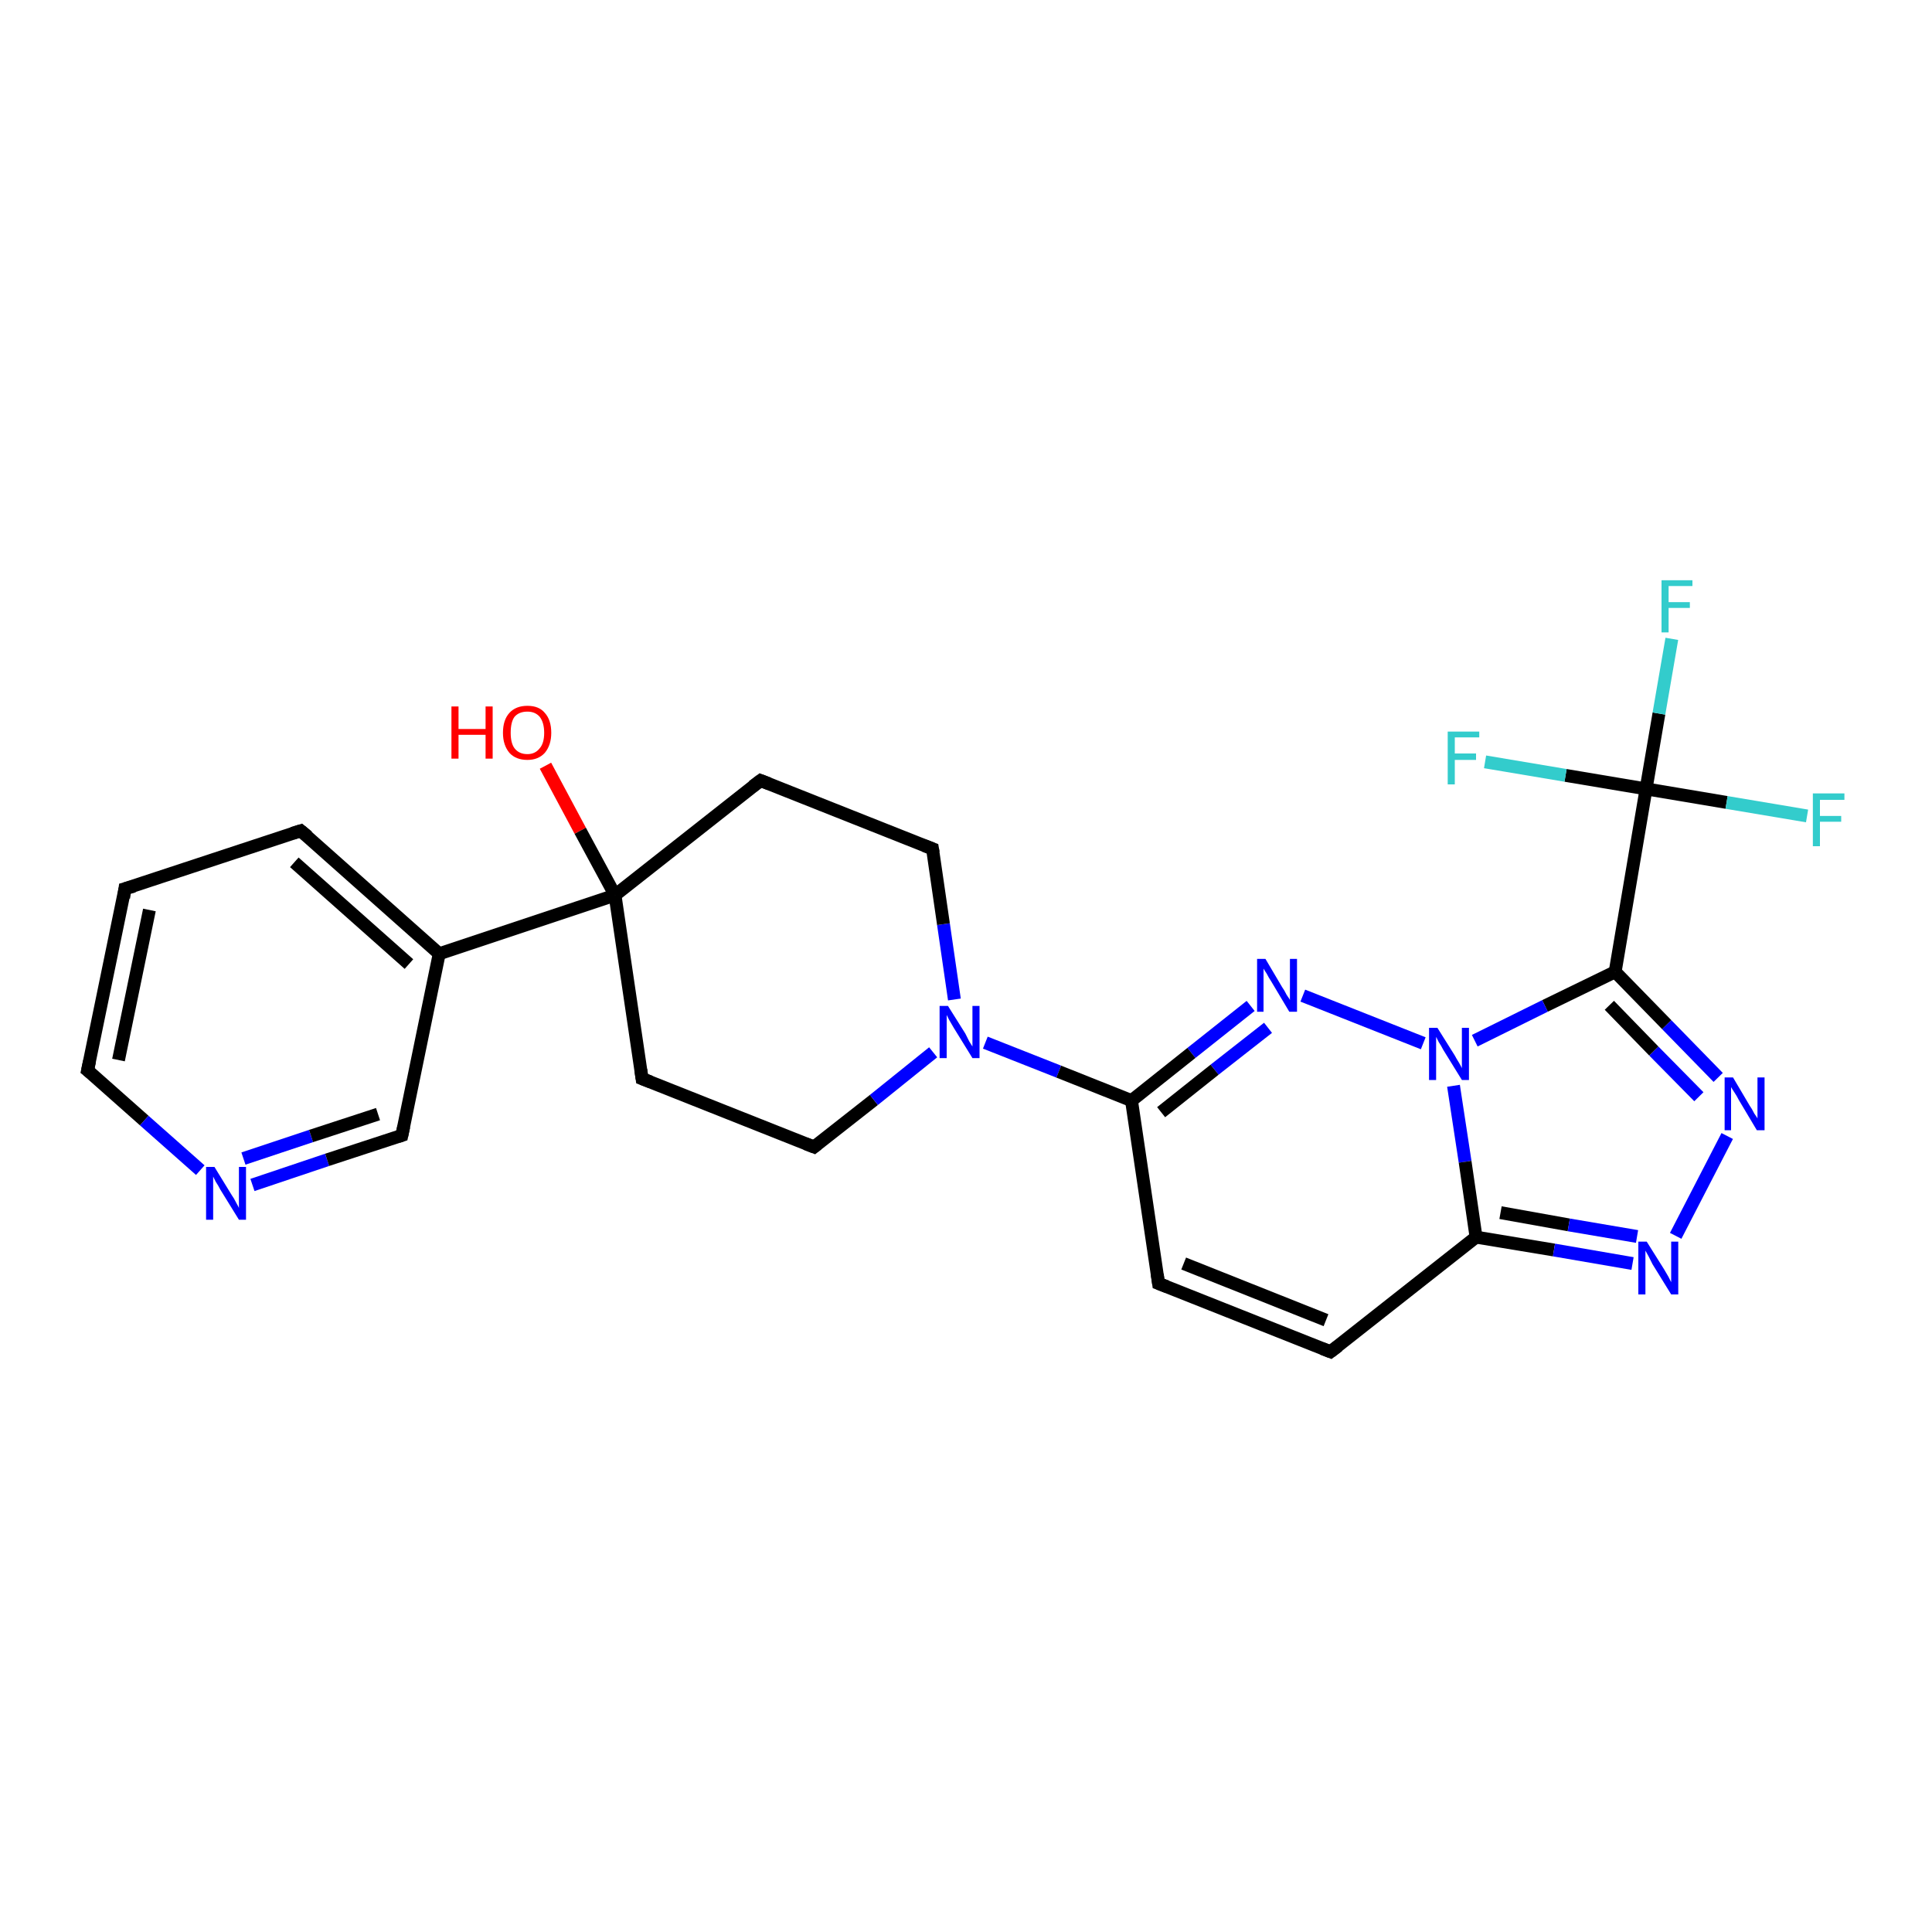 <?xml version='1.0' encoding='iso-8859-1'?>
<svg version='1.1' baseProfile='full'
              xmlns='http://www.w3.org/2000/svg'
                      xmlns:rdkit='http://www.rdkit.org/xml'
                      xmlns:xlink='http://www.w3.org/1999/xlink'
                  xml:space='preserve'
width='300px' height='300px' viewBox='0 0 300 300'>
<!-- END OF HEADER -->
<rect style='opacity:1.0;fill:#FFFFFF;stroke:none' width='300.0' height='300.0' x='0.0' y='0.0'> </rect>
<path class='bond-0 atom-0 atom-1' d='M 84.7,118.9 L 90.1,129.0' style='fill:none;fill-rule:evenodd;stroke:#FF0000;stroke-width:2.0px;stroke-linecap:butt;stroke-linejoin:miter;stroke-opacity:1' />
<path class='bond-0 atom-0 atom-1' d='M 90.1,129.0 L 95.5,139.0' style='fill:none;fill-rule:evenodd;stroke:#000000;stroke-width:2.0px;stroke-linecap:butt;stroke-linejoin:miter;stroke-opacity:1' />
<path class='bond-1 atom-1 atom-2' d='M 95.5,139.0 L 68.2,148.1' style='fill:none;fill-rule:evenodd;stroke:#000000;stroke-width:2.0px;stroke-linecap:butt;stroke-linejoin:miter;stroke-opacity:1' />
<path class='bond-2 atom-2 atom-3' d='M 68.2,148.1 L 46.7,129.0' style='fill:none;fill-rule:evenodd;stroke:#000000;stroke-width:2.0px;stroke-linecap:butt;stroke-linejoin:miter;stroke-opacity:1' />
<path class='bond-2 atom-2 atom-3' d='M 63.5,149.7 L 45.7,133.9' style='fill:none;fill-rule:evenodd;stroke:#000000;stroke-width:2.0px;stroke-linecap:butt;stroke-linejoin:miter;stroke-opacity:1' />
<path class='bond-3 atom-3 atom-4' d='M 46.7,129.0 L 19.4,138.0' style='fill:none;fill-rule:evenodd;stroke:#000000;stroke-width:2.0px;stroke-linecap:butt;stroke-linejoin:miter;stroke-opacity:1' />
<path class='bond-4 atom-4 atom-5' d='M 19.4,138.0 L 13.6,166.2' style='fill:none;fill-rule:evenodd;stroke:#000000;stroke-width:2.0px;stroke-linecap:butt;stroke-linejoin:miter;stroke-opacity:1' />
<path class='bond-4 atom-4 atom-5' d='M 23.2,141.3 L 18.4,164.6' style='fill:none;fill-rule:evenodd;stroke:#000000;stroke-width:2.0px;stroke-linecap:butt;stroke-linejoin:miter;stroke-opacity:1' />
<path class='bond-5 atom-5 atom-6' d='M 13.6,166.2 L 22.4,174.0' style='fill:none;fill-rule:evenodd;stroke:#000000;stroke-width:2.0px;stroke-linecap:butt;stroke-linejoin:miter;stroke-opacity:1' />
<path class='bond-5 atom-5 atom-6' d='M 22.4,174.0 L 31.1,181.7' style='fill:none;fill-rule:evenodd;stroke:#0000FF;stroke-width:2.0px;stroke-linecap:butt;stroke-linejoin:miter;stroke-opacity:1' />
<path class='bond-6 atom-6 atom-7' d='M 39.2,184.0 L 50.8,180.1' style='fill:none;fill-rule:evenodd;stroke:#0000FF;stroke-width:2.0px;stroke-linecap:butt;stroke-linejoin:miter;stroke-opacity:1' />
<path class='bond-6 atom-6 atom-7' d='M 50.8,180.1 L 62.4,176.3' style='fill:none;fill-rule:evenodd;stroke:#000000;stroke-width:2.0px;stroke-linecap:butt;stroke-linejoin:miter;stroke-opacity:1' />
<path class='bond-6 atom-6 atom-7' d='M 37.8,179.9 L 48.3,176.4' style='fill:none;fill-rule:evenodd;stroke:#0000FF;stroke-width:2.0px;stroke-linecap:butt;stroke-linejoin:miter;stroke-opacity:1' />
<path class='bond-6 atom-6 atom-7' d='M 48.3,176.4 L 58.7,173.0' style='fill:none;fill-rule:evenodd;stroke:#000000;stroke-width:2.0px;stroke-linecap:butt;stroke-linejoin:miter;stroke-opacity:1' />
<path class='bond-7 atom-1 atom-8' d='M 95.5,139.0 L 99.7,167.5' style='fill:none;fill-rule:evenodd;stroke:#000000;stroke-width:2.0px;stroke-linecap:butt;stroke-linejoin:miter;stroke-opacity:1' />
<path class='bond-8 atom-8 atom-9' d='M 99.7,167.5 L 126.4,178.1' style='fill:none;fill-rule:evenodd;stroke:#000000;stroke-width:2.0px;stroke-linecap:butt;stroke-linejoin:miter;stroke-opacity:1' />
<path class='bond-9 atom-9 atom-10' d='M 126.4,178.1 L 135.7,170.8' style='fill:none;fill-rule:evenodd;stroke:#000000;stroke-width:2.0px;stroke-linecap:butt;stroke-linejoin:miter;stroke-opacity:1' />
<path class='bond-9 atom-9 atom-10' d='M 135.7,170.8 L 144.9,163.4' style='fill:none;fill-rule:evenodd;stroke:#0000FF;stroke-width:2.0px;stroke-linecap:butt;stroke-linejoin:miter;stroke-opacity:1' />
<path class='bond-10 atom-10 atom-11' d='M 153.0,161.9 L 164.4,166.4' style='fill:none;fill-rule:evenodd;stroke:#0000FF;stroke-width:2.0px;stroke-linecap:butt;stroke-linejoin:miter;stroke-opacity:1' />
<path class='bond-10 atom-10 atom-11' d='M 164.4,166.4 L 175.7,170.9' style='fill:none;fill-rule:evenodd;stroke:#000000;stroke-width:2.0px;stroke-linecap:butt;stroke-linejoin:miter;stroke-opacity:1' />
<path class='bond-11 atom-11 atom-12' d='M 175.7,170.9 L 179.9,199.3' style='fill:none;fill-rule:evenodd;stroke:#000000;stroke-width:2.0px;stroke-linecap:butt;stroke-linejoin:miter;stroke-opacity:1' />
<path class='bond-12 atom-12 atom-13' d='M 179.9,199.3 L 206.6,209.9' style='fill:none;fill-rule:evenodd;stroke:#000000;stroke-width:2.0px;stroke-linecap:butt;stroke-linejoin:miter;stroke-opacity:1' />
<path class='bond-12 atom-12 atom-13' d='M 183.8,196.2 L 205.9,205.0' style='fill:none;fill-rule:evenodd;stroke:#000000;stroke-width:2.0px;stroke-linecap:butt;stroke-linejoin:miter;stroke-opacity:1' />
<path class='bond-13 atom-13 atom-14' d='M 206.6,209.9 L 229.2,192.1' style='fill:none;fill-rule:evenodd;stroke:#000000;stroke-width:2.0px;stroke-linecap:butt;stroke-linejoin:miter;stroke-opacity:1' />
<path class='bond-14 atom-14 atom-15' d='M 229.2,192.1 L 241.3,194.1' style='fill:none;fill-rule:evenodd;stroke:#000000;stroke-width:2.0px;stroke-linecap:butt;stroke-linejoin:miter;stroke-opacity:1' />
<path class='bond-14 atom-14 atom-15' d='M 241.3,194.1 L 253.5,196.2' style='fill:none;fill-rule:evenodd;stroke:#0000FF;stroke-width:2.0px;stroke-linecap:butt;stroke-linejoin:miter;stroke-opacity:1' />
<path class='bond-14 atom-14 atom-15' d='M 233.0,188.3 L 243.6,190.2' style='fill:none;fill-rule:evenodd;stroke:#000000;stroke-width:2.0px;stroke-linecap:butt;stroke-linejoin:miter;stroke-opacity:1' />
<path class='bond-14 atom-14 atom-15' d='M 243.6,190.2 L 254.2,192.0' style='fill:none;fill-rule:evenodd;stroke:#0000FF;stroke-width:2.0px;stroke-linecap:butt;stroke-linejoin:miter;stroke-opacity:1' />
<path class='bond-15 atom-15 atom-16' d='M 260.2,191.9 L 268.2,176.4' style='fill:none;fill-rule:evenodd;stroke:#0000FF;stroke-width:2.0px;stroke-linecap:butt;stroke-linejoin:miter;stroke-opacity:1' />
<path class='bond-16 atom-16 atom-17' d='M 266.8,167.3 L 258.8,159.1' style='fill:none;fill-rule:evenodd;stroke:#0000FF;stroke-width:2.0px;stroke-linecap:butt;stroke-linejoin:miter;stroke-opacity:1' />
<path class='bond-16 atom-16 atom-17' d='M 258.8,159.1 L 250.8,150.9' style='fill:none;fill-rule:evenodd;stroke:#000000;stroke-width:2.0px;stroke-linecap:butt;stroke-linejoin:miter;stroke-opacity:1' />
<path class='bond-16 atom-16 atom-17' d='M 263.8,170.3 L 256.8,163.2' style='fill:none;fill-rule:evenodd;stroke:#0000FF;stroke-width:2.0px;stroke-linecap:butt;stroke-linejoin:miter;stroke-opacity:1' />
<path class='bond-16 atom-16 atom-17' d='M 256.8,163.2 L 249.9,156.1' style='fill:none;fill-rule:evenodd;stroke:#000000;stroke-width:2.0px;stroke-linecap:butt;stroke-linejoin:miter;stroke-opacity:1' />
<path class='bond-17 atom-17 atom-18' d='M 250.8,150.9 L 255.6,122.5' style='fill:none;fill-rule:evenodd;stroke:#000000;stroke-width:2.0px;stroke-linecap:butt;stroke-linejoin:miter;stroke-opacity:1' />
<path class='bond-18 atom-18 atom-19' d='M 255.6,122.5 L 257.6,110.8' style='fill:none;fill-rule:evenodd;stroke:#000000;stroke-width:2.0px;stroke-linecap:butt;stroke-linejoin:miter;stroke-opacity:1' />
<path class='bond-18 atom-18 atom-19' d='M 257.6,110.8 L 259.6,99.2' style='fill:none;fill-rule:evenodd;stroke:#33CCCC;stroke-width:2.0px;stroke-linecap:butt;stroke-linejoin:miter;stroke-opacity:1' />
<path class='bond-19 atom-18 atom-20' d='M 255.6,122.5 L 268.1,124.6' style='fill:none;fill-rule:evenodd;stroke:#000000;stroke-width:2.0px;stroke-linecap:butt;stroke-linejoin:miter;stroke-opacity:1' />
<path class='bond-19 atom-18 atom-20' d='M 268.1,124.6 L 280.6,126.7' style='fill:none;fill-rule:evenodd;stroke:#33CCCC;stroke-width:2.0px;stroke-linecap:butt;stroke-linejoin:miter;stroke-opacity:1' />
<path class='bond-20 atom-18 atom-21' d='M 255.6,122.5 L 243.1,120.4' style='fill:none;fill-rule:evenodd;stroke:#000000;stroke-width:2.0px;stroke-linecap:butt;stroke-linejoin:miter;stroke-opacity:1' />
<path class='bond-20 atom-18 atom-21' d='M 243.1,120.4 L 230.6,118.3' style='fill:none;fill-rule:evenodd;stroke:#33CCCC;stroke-width:2.0px;stroke-linecap:butt;stroke-linejoin:miter;stroke-opacity:1' />
<path class='bond-21 atom-17 atom-22' d='M 250.8,150.9 L 239.9,156.2' style='fill:none;fill-rule:evenodd;stroke:#000000;stroke-width:2.0px;stroke-linecap:butt;stroke-linejoin:miter;stroke-opacity:1' />
<path class='bond-21 atom-17 atom-22' d='M 239.9,156.2 L 229.0,161.6' style='fill:none;fill-rule:evenodd;stroke:#0000FF;stroke-width:2.0px;stroke-linecap:butt;stroke-linejoin:miter;stroke-opacity:1' />
<path class='bond-22 atom-22 atom-23' d='M 221.0,162.0 L 202.3,154.6' style='fill:none;fill-rule:evenodd;stroke:#0000FF;stroke-width:2.0px;stroke-linecap:butt;stroke-linejoin:miter;stroke-opacity:1' />
<path class='bond-23 atom-10 atom-24' d='M 148.2,155.2 L 146.5,143.5' style='fill:none;fill-rule:evenodd;stroke:#0000FF;stroke-width:2.0px;stroke-linecap:butt;stroke-linejoin:miter;stroke-opacity:1' />
<path class='bond-23 atom-10 atom-24' d='M 146.5,143.5 L 144.8,131.8' style='fill:none;fill-rule:evenodd;stroke:#000000;stroke-width:2.0px;stroke-linecap:butt;stroke-linejoin:miter;stroke-opacity:1' />
<path class='bond-24 atom-24 atom-25' d='M 144.8,131.8 L 118.1,121.2' style='fill:none;fill-rule:evenodd;stroke:#000000;stroke-width:2.0px;stroke-linecap:butt;stroke-linejoin:miter;stroke-opacity:1' />
<path class='bond-25 atom-25 atom-1' d='M 118.1,121.2 L 95.5,139.0' style='fill:none;fill-rule:evenodd;stroke:#000000;stroke-width:2.0px;stroke-linecap:butt;stroke-linejoin:miter;stroke-opacity:1' />
<path class='bond-26 atom-7 atom-2' d='M 62.4,176.3 L 68.2,148.1' style='fill:none;fill-rule:evenodd;stroke:#000000;stroke-width:2.0px;stroke-linecap:butt;stroke-linejoin:miter;stroke-opacity:1' />
<path class='bond-27 atom-23 atom-11' d='M 194.2,156.2 L 185.0,163.5' style='fill:none;fill-rule:evenodd;stroke:#0000FF;stroke-width:2.0px;stroke-linecap:butt;stroke-linejoin:miter;stroke-opacity:1' />
<path class='bond-27 atom-23 atom-11' d='M 185.0,163.5 L 175.7,170.9' style='fill:none;fill-rule:evenodd;stroke:#000000;stroke-width:2.0px;stroke-linecap:butt;stroke-linejoin:miter;stroke-opacity:1' />
<path class='bond-27 atom-23 atom-11' d='M 196.9,159.6 L 188.6,166.1' style='fill:none;fill-rule:evenodd;stroke:#0000FF;stroke-width:2.0px;stroke-linecap:butt;stroke-linejoin:miter;stroke-opacity:1' />
<path class='bond-27 atom-23 atom-11' d='M 188.6,166.1 L 180.3,172.7' style='fill:none;fill-rule:evenodd;stroke:#000000;stroke-width:2.0px;stroke-linecap:butt;stroke-linejoin:miter;stroke-opacity:1' />
<path class='bond-28 atom-22 atom-14' d='M 225.7,168.6 L 227.5,180.4' style='fill:none;fill-rule:evenodd;stroke:#0000FF;stroke-width:2.0px;stroke-linecap:butt;stroke-linejoin:miter;stroke-opacity:1' />
<path class='bond-28 atom-22 atom-14' d='M 227.5,180.4 L 229.2,192.1' style='fill:none;fill-rule:evenodd;stroke:#000000;stroke-width:2.0px;stroke-linecap:butt;stroke-linejoin:miter;stroke-opacity:1' />
<path d='M 47.8,129.9 L 46.7,129.0 L 45.4,129.4' style='fill:none;stroke:#000000;stroke-width:2.0px;stroke-linecap:butt;stroke-linejoin:miter;stroke-opacity:1;' />
<path d='M 20.8,137.6 L 19.4,138.0 L 19.2,139.4' style='fill:none;stroke:#000000;stroke-width:2.0px;stroke-linecap:butt;stroke-linejoin:miter;stroke-opacity:1;' />
<path d='M 13.9,164.8 L 13.6,166.2 L 14.1,166.6' style='fill:none;stroke:#000000;stroke-width:2.0px;stroke-linecap:butt;stroke-linejoin:miter;stroke-opacity:1;' />
<path d='M 61.8,176.5 L 62.4,176.3 L 62.7,174.9' style='fill:none;stroke:#000000;stroke-width:2.0px;stroke-linecap:butt;stroke-linejoin:miter;stroke-opacity:1;' />
<path d='M 99.5,166.1 L 99.7,167.5 L 101.0,168.0' style='fill:none;stroke:#000000;stroke-width:2.0px;stroke-linecap:butt;stroke-linejoin:miter;stroke-opacity:1;' />
<path d='M 125.1,177.6 L 126.4,178.1 L 126.9,177.7' style='fill:none;stroke:#000000;stroke-width:2.0px;stroke-linecap:butt;stroke-linejoin:miter;stroke-opacity:1;' />
<path d='M 179.7,197.9 L 179.9,199.3 L 181.2,199.8' style='fill:none;stroke:#000000;stroke-width:2.0px;stroke-linecap:butt;stroke-linejoin:miter;stroke-opacity:1;' />
<path d='M 205.3,209.4 L 206.6,209.9 L 207.8,209.0' style='fill:none;stroke:#000000;stroke-width:2.0px;stroke-linecap:butt;stroke-linejoin:miter;stroke-opacity:1;' />
<path d='M 144.9,132.4 L 144.8,131.8 L 143.5,131.3' style='fill:none;stroke:#000000;stroke-width:2.0px;stroke-linecap:butt;stroke-linejoin:miter;stroke-opacity:1;' />
<path d='M 119.4,121.7 L 118.1,121.2 L 116.9,122.1' style='fill:none;stroke:#000000;stroke-width:2.0px;stroke-linecap:butt;stroke-linejoin:miter;stroke-opacity:1;' />
<path class='atom-0' d='M 70.1 109.7
L 71.2 109.7
L 71.2 113.2
L 75.4 113.2
L 75.4 109.7
L 76.5 109.7
L 76.5 117.8
L 75.4 117.8
L 75.4 114.1
L 71.2 114.1
L 71.2 117.8
L 70.1 117.8
L 70.1 109.7
' fill='#FF0000'/>
<path class='atom-0' d='M 78.1 113.8
Q 78.1 111.8, 79.1 110.7
Q 80.1 109.6, 81.9 109.6
Q 83.7 109.6, 84.6 110.7
Q 85.6 111.8, 85.6 113.8
Q 85.6 115.7, 84.6 116.9
Q 83.6 118.0, 81.9 118.0
Q 80.1 118.0, 79.1 116.9
Q 78.1 115.7, 78.1 113.8
M 81.9 117.1
Q 83.1 117.1, 83.8 116.2
Q 84.5 115.4, 84.5 113.8
Q 84.5 112.2, 83.8 111.3
Q 83.1 110.5, 81.9 110.5
Q 80.6 110.5, 79.9 111.3
Q 79.3 112.1, 79.3 113.8
Q 79.3 115.4, 79.9 116.2
Q 80.6 117.1, 81.9 117.1
' fill='#FF0000'/>
<path class='atom-6' d='M 33.3 181.2
L 36.0 185.6
Q 36.3 186.0, 36.7 186.8
Q 37.1 187.5, 37.1 187.6
L 37.1 181.2
L 38.2 181.2
L 38.2 189.4
L 37.1 189.4
L 34.2 184.7
Q 33.9 184.1, 33.5 183.5
Q 33.2 182.9, 33.1 182.7
L 33.1 189.4
L 32.0 189.4
L 32.0 181.2
L 33.3 181.2
' fill='#0000FF'/>
<path class='atom-10' d='M 147.2 156.2
L 149.9 160.5
Q 150.1 160.9, 150.5 161.7
Q 151.0 162.5, 151.0 162.5
L 151.0 156.2
L 152.1 156.2
L 152.1 164.3
L 151.0 164.3
L 148.1 159.6
Q 147.8 159.1, 147.4 158.4
Q 147.1 157.8, 147.0 157.6
L 147.0 164.3
L 145.9 164.3
L 145.9 156.2
L 147.2 156.2
' fill='#0000FF'/>
<path class='atom-15' d='M 255.7 192.8
L 258.4 197.1
Q 258.7 197.6, 259.1 198.3
Q 259.5 199.1, 259.5 199.1
L 259.5 192.8
L 260.6 192.8
L 260.6 201.0
L 259.5 201.0
L 256.6 196.3
Q 256.3 195.7, 256.0 195.1
Q 255.6 194.4, 255.5 194.2
L 255.5 201.0
L 254.4 201.0
L 254.4 192.8
L 255.7 192.8
' fill='#0000FF'/>
<path class='atom-16' d='M 269.1 167.3
L 271.7 171.7
Q 272.0 172.1, 272.4 172.9
Q 272.9 173.6, 272.9 173.7
L 272.9 167.3
L 274.0 167.3
L 274.0 175.5
L 272.8 175.5
L 270.0 170.8
Q 269.7 170.2, 269.3 169.6
Q 268.9 169.0, 268.8 168.8
L 268.8 175.5
L 267.8 175.5
L 267.8 167.3
L 269.1 167.3
' fill='#0000FF'/>
<path class='atom-19' d='M 258.0 90.1
L 262.8 90.1
L 262.8 91.0
L 259.1 91.0
L 259.1 93.5
L 262.4 93.5
L 262.4 94.4
L 259.1 94.4
L 259.1 98.2
L 258.0 98.2
L 258.0 90.1
' fill='#33CCCC'/>
<path class='atom-20' d='M 281.5 123.2
L 286.4 123.2
L 286.4 124.2
L 282.6 124.2
L 282.6 126.7
L 285.9 126.7
L 285.9 127.6
L 282.6 127.6
L 282.6 131.4
L 281.5 131.4
L 281.5 123.2
' fill='#33CCCC'/>
<path class='atom-21' d='M 224.8 113.6
L 229.7 113.6
L 229.7 114.5
L 225.9 114.5
L 225.9 117.0
L 229.2 117.0
L 229.2 118.0
L 225.9 118.0
L 225.9 121.8
L 224.8 121.8
L 224.8 113.6
' fill='#33CCCC'/>
<path class='atom-22' d='M 223.2 159.6
L 225.9 163.9
Q 226.1 164.3, 226.6 165.1
Q 227.0 165.8, 227.0 165.9
L 227.0 159.6
L 228.1 159.6
L 228.1 167.7
L 227.0 167.7
L 224.1 163.0
Q 223.8 162.4, 223.4 161.8
Q 223.1 161.2, 223.0 161.0
L 223.0 167.7
L 221.9 167.7
L 221.9 159.6
L 223.2 159.6
' fill='#0000FF'/>
<path class='atom-23' d='M 196.5 148.9
L 199.1 153.3
Q 199.4 153.7, 199.8 154.5
Q 200.3 155.2, 200.3 155.3
L 200.3 148.9
L 201.4 148.9
L 201.4 157.1
L 200.2 157.1
L 197.4 152.4
Q 197.0 151.8, 196.7 151.2
Q 196.3 150.6, 196.2 150.4
L 196.2 157.1
L 195.2 157.1
L 195.2 148.9
L 196.5 148.9
' fill='#0000FF'/>
</svg>
